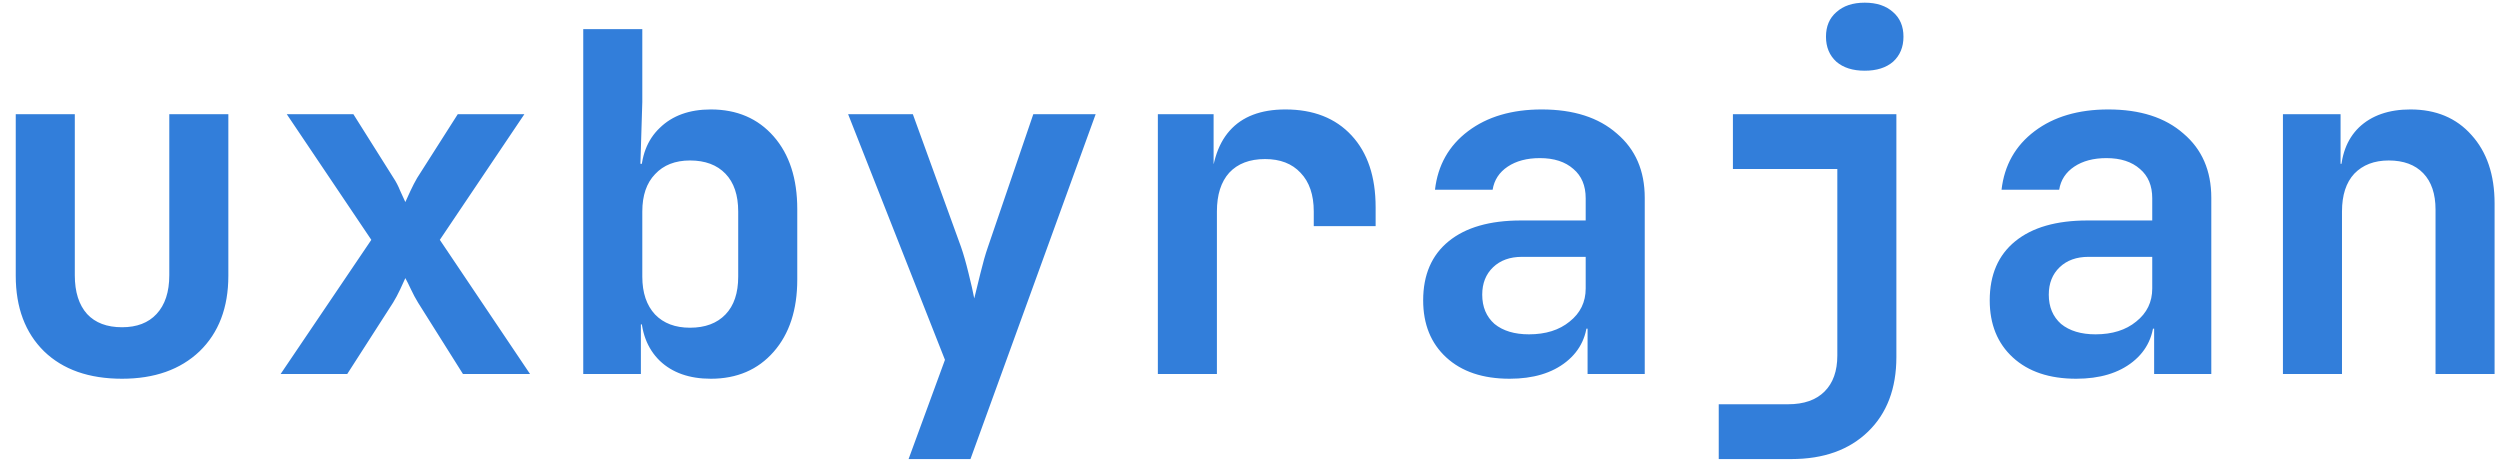 <svg xmlns="http://www.w3.org/2000/svg" fill="none" viewBox="0 0 127 24" height="24" width="127">
<path fill="#327EDA" d="M6.2 19.24C4.52 19.24 3.2 18.776 2.24 17.848C1.28 16.904 0.8 15.624 0.8 14.008V5.8H3.8V13.984C3.8 14.832 4.008 15.488 4.424 15.952C4.84 16.4 5.432 16.624 6.2 16.624C6.952 16.624 7.536 16.4 7.952 15.952C8.384 15.488 8.6 14.832 8.6 13.984V5.8H11.6V14.008C11.6 15.624 11.112 16.904 10.136 17.848C9.16 18.776 7.848 19.24 6.2 19.24ZM14.255 19L18.863 12.184L14.567 5.8H17.951L19.991 9.04C20.119 9.232 20.231 9.448 20.327 9.688C20.439 9.928 20.527 10.12 20.591 10.264C20.655 10.12 20.743 9.928 20.855 9.688C20.967 9.448 21.079 9.232 21.191 9.04L23.255 5.8H26.639L22.343 12.184L26.927 19H23.519L21.239 15.376C21.111 15.168 20.991 14.944 20.879 14.704C20.767 14.464 20.671 14.272 20.591 14.128C20.527 14.272 20.439 14.464 20.327 14.704C20.215 14.944 20.095 15.168 19.967 15.376L17.639 19H14.255ZM36.109 19.24C35.021 19.24 34.157 18.936 33.517 18.328C32.877 17.704 32.557 16.856 32.557 15.784L33.229 16.48H32.557V19H29.629V1.48H32.629V5.176L32.533 8.32H33.229L32.557 9.016C32.557 7.944 32.877 7.104 33.517 6.496C34.157 5.872 35.021 5.56 36.109 5.56C37.437 5.56 38.501 6.016 39.301 6.928C40.101 7.84 40.501 9.072 40.501 10.624V14.2C40.501 15.736 40.101 16.96 39.301 17.872C38.501 18.784 37.437 19.24 36.109 19.24ZM35.053 16.648C35.821 16.648 36.421 16.424 36.853 15.976C37.285 15.528 37.501 14.888 37.501 14.056V10.744C37.501 9.912 37.285 9.272 36.853 8.824C36.421 8.376 35.821 8.152 35.053 8.152C34.301 8.152 33.709 8.384 33.277 8.848C32.845 9.296 32.629 9.928 32.629 10.744V14.056C32.629 14.872 32.845 15.512 33.277 15.976C33.709 16.424 34.301 16.648 35.053 16.648ZM46.156 23.32L48.004 18.28L43.084 5.8H46.372L48.82 12.544C48.948 12.912 49.076 13.36 49.204 13.888C49.332 14.4 49.428 14.824 49.492 15.16C49.572 14.824 49.676 14.4 49.804 13.888C49.932 13.36 50.06 12.912 50.188 12.544L52.492 5.8H55.66L49.3 23.32H46.156ZM58.819 19V5.8H61.651V8.32H62.395L61.507 9.856C61.507 8.432 61.827 7.36 62.467 6.64C63.106 5.92 64.05 5.56 65.299 5.56C66.722 5.56 67.843 6 68.659 6.88C69.475 7.76 69.882 8.976 69.882 10.528V11.488H66.739V10.744C66.739 9.896 66.514 9.24 66.067 8.776C65.635 8.312 65.034 8.08 64.266 8.08C63.483 8.08 62.874 8.312 62.443 8.776C62.026 9.24 61.819 9.896 61.819 10.744V19H58.819ZM76.689 19.24C75.329 19.24 74.257 18.88 73.473 18.16C72.689 17.44 72.297 16.472 72.297 15.256C72.297 13.96 72.729 12.96 73.593 12.256C74.457 11.552 75.681 11.2 77.265 11.2H80.553V10.072C80.553 9.432 80.345 8.936 79.929 8.584C79.513 8.216 78.945 8.032 78.225 8.032C77.569 8.032 77.025 8.176 76.593 8.464C76.161 8.752 75.905 9.144 75.825 9.64H72.897C73.041 8.392 73.601 7.4 74.577 6.664C75.553 5.928 76.801 5.56 78.321 5.56C79.937 5.56 81.209 5.968 82.137 6.784C83.081 7.584 83.553 8.672 83.553 10.048V19H80.649V16.696H80.169L80.649 16.048C80.649 17.024 80.289 17.8 79.569 18.376C78.849 18.952 77.889 19.24 76.689 19.24ZM77.673 16.984C78.521 16.984 79.209 16.768 79.737 16.336C80.281 15.904 80.553 15.344 80.553 14.656V13.048H77.313C76.705 13.048 76.217 13.224 75.849 13.576C75.481 13.928 75.297 14.392 75.297 14.968C75.297 15.592 75.505 16.088 75.921 16.456C76.353 16.808 76.937 16.984 77.673 16.984ZM87.312 23.32V20.536H90.84C91.64 20.536 92.256 20.32 92.688 19.888C93.12 19.456 93.336 18.848 93.336 18.064V8.584H88.032V5.8H96.336V18.136C96.336 19.736 95.856 21 94.896 21.928C93.936 22.856 92.64 23.32 91.008 23.32H87.312ZM94.728 3.592C94.12 3.592 93.64 3.44 93.288 3.136C92.936 2.816 92.76 2.392 92.76 1.864C92.76 1.336 92.936 0.92 93.288 0.616C93.64 0.296 94.12 0.136 94.728 0.136C95.336 0.136 95.816 0.296 96.168 0.616C96.52 0.92 96.696 1.336 96.696 1.864C96.696 2.392 96.52 2.816 96.168 3.136C95.816 3.44 95.336 3.592 94.728 3.592ZM105.47 19.24C104.11 19.24 103.038 18.88 102.254 18.16C101.47 17.44 101.078 16.472 101.078 15.256C101.078 13.96 101.51 12.96 102.374 12.256C103.238 11.552 104.462 11.2 106.046 11.2H109.334V10.072C109.334 9.432 109.126 8.936 108.71 8.584C108.294 8.216 107.726 8.032 107.006 8.032C106.35 8.032 105.806 8.176 105.374 8.464C104.942 8.752 104.686 9.144 104.606 9.64H101.678C101.822 8.392 102.382 7.4 103.358 6.664C104.334 5.928 105.582 5.56 107.102 5.56C108.718 5.56 109.99 5.968 110.918 6.784C111.862 7.584 112.334 8.672 112.334 10.048V19H109.43V16.696H108.95L109.43 16.048C109.43 17.024 109.07 17.8 108.35 18.376C107.63 18.952 106.67 19.24 105.47 19.24ZM106.454 16.984C107.302 16.984 107.99 16.768 108.518 16.336C109.062 15.904 109.334 15.344 109.334 14.656V13.048H106.094C105.486 13.048 104.998 13.224 104.63 13.576C104.262 13.928 104.078 14.392 104.078 14.968C104.078 15.592 104.286 16.088 104.702 16.456C105.134 16.808 105.718 16.984 106.454 16.984ZM115.973 19V5.8H118.901V8.32H119.717L118.901 9.016C118.901 7.928 119.213 7.08 119.837 6.472C120.477 5.864 121.349 5.56 122.453 5.56C123.749 5.56 124.781 5.992 125.549 6.856C126.333 7.72 126.725 8.88 126.725 10.336V19H123.725V10.648C123.725 9.848 123.517 9.232 123.101 8.8C122.685 8.368 122.101 8.152 121.349 8.152C120.613 8.152 120.029 8.376 119.597 8.824C119.181 9.272 118.973 9.912 118.973 10.744V19H115.973Z"></path>
</svg>
